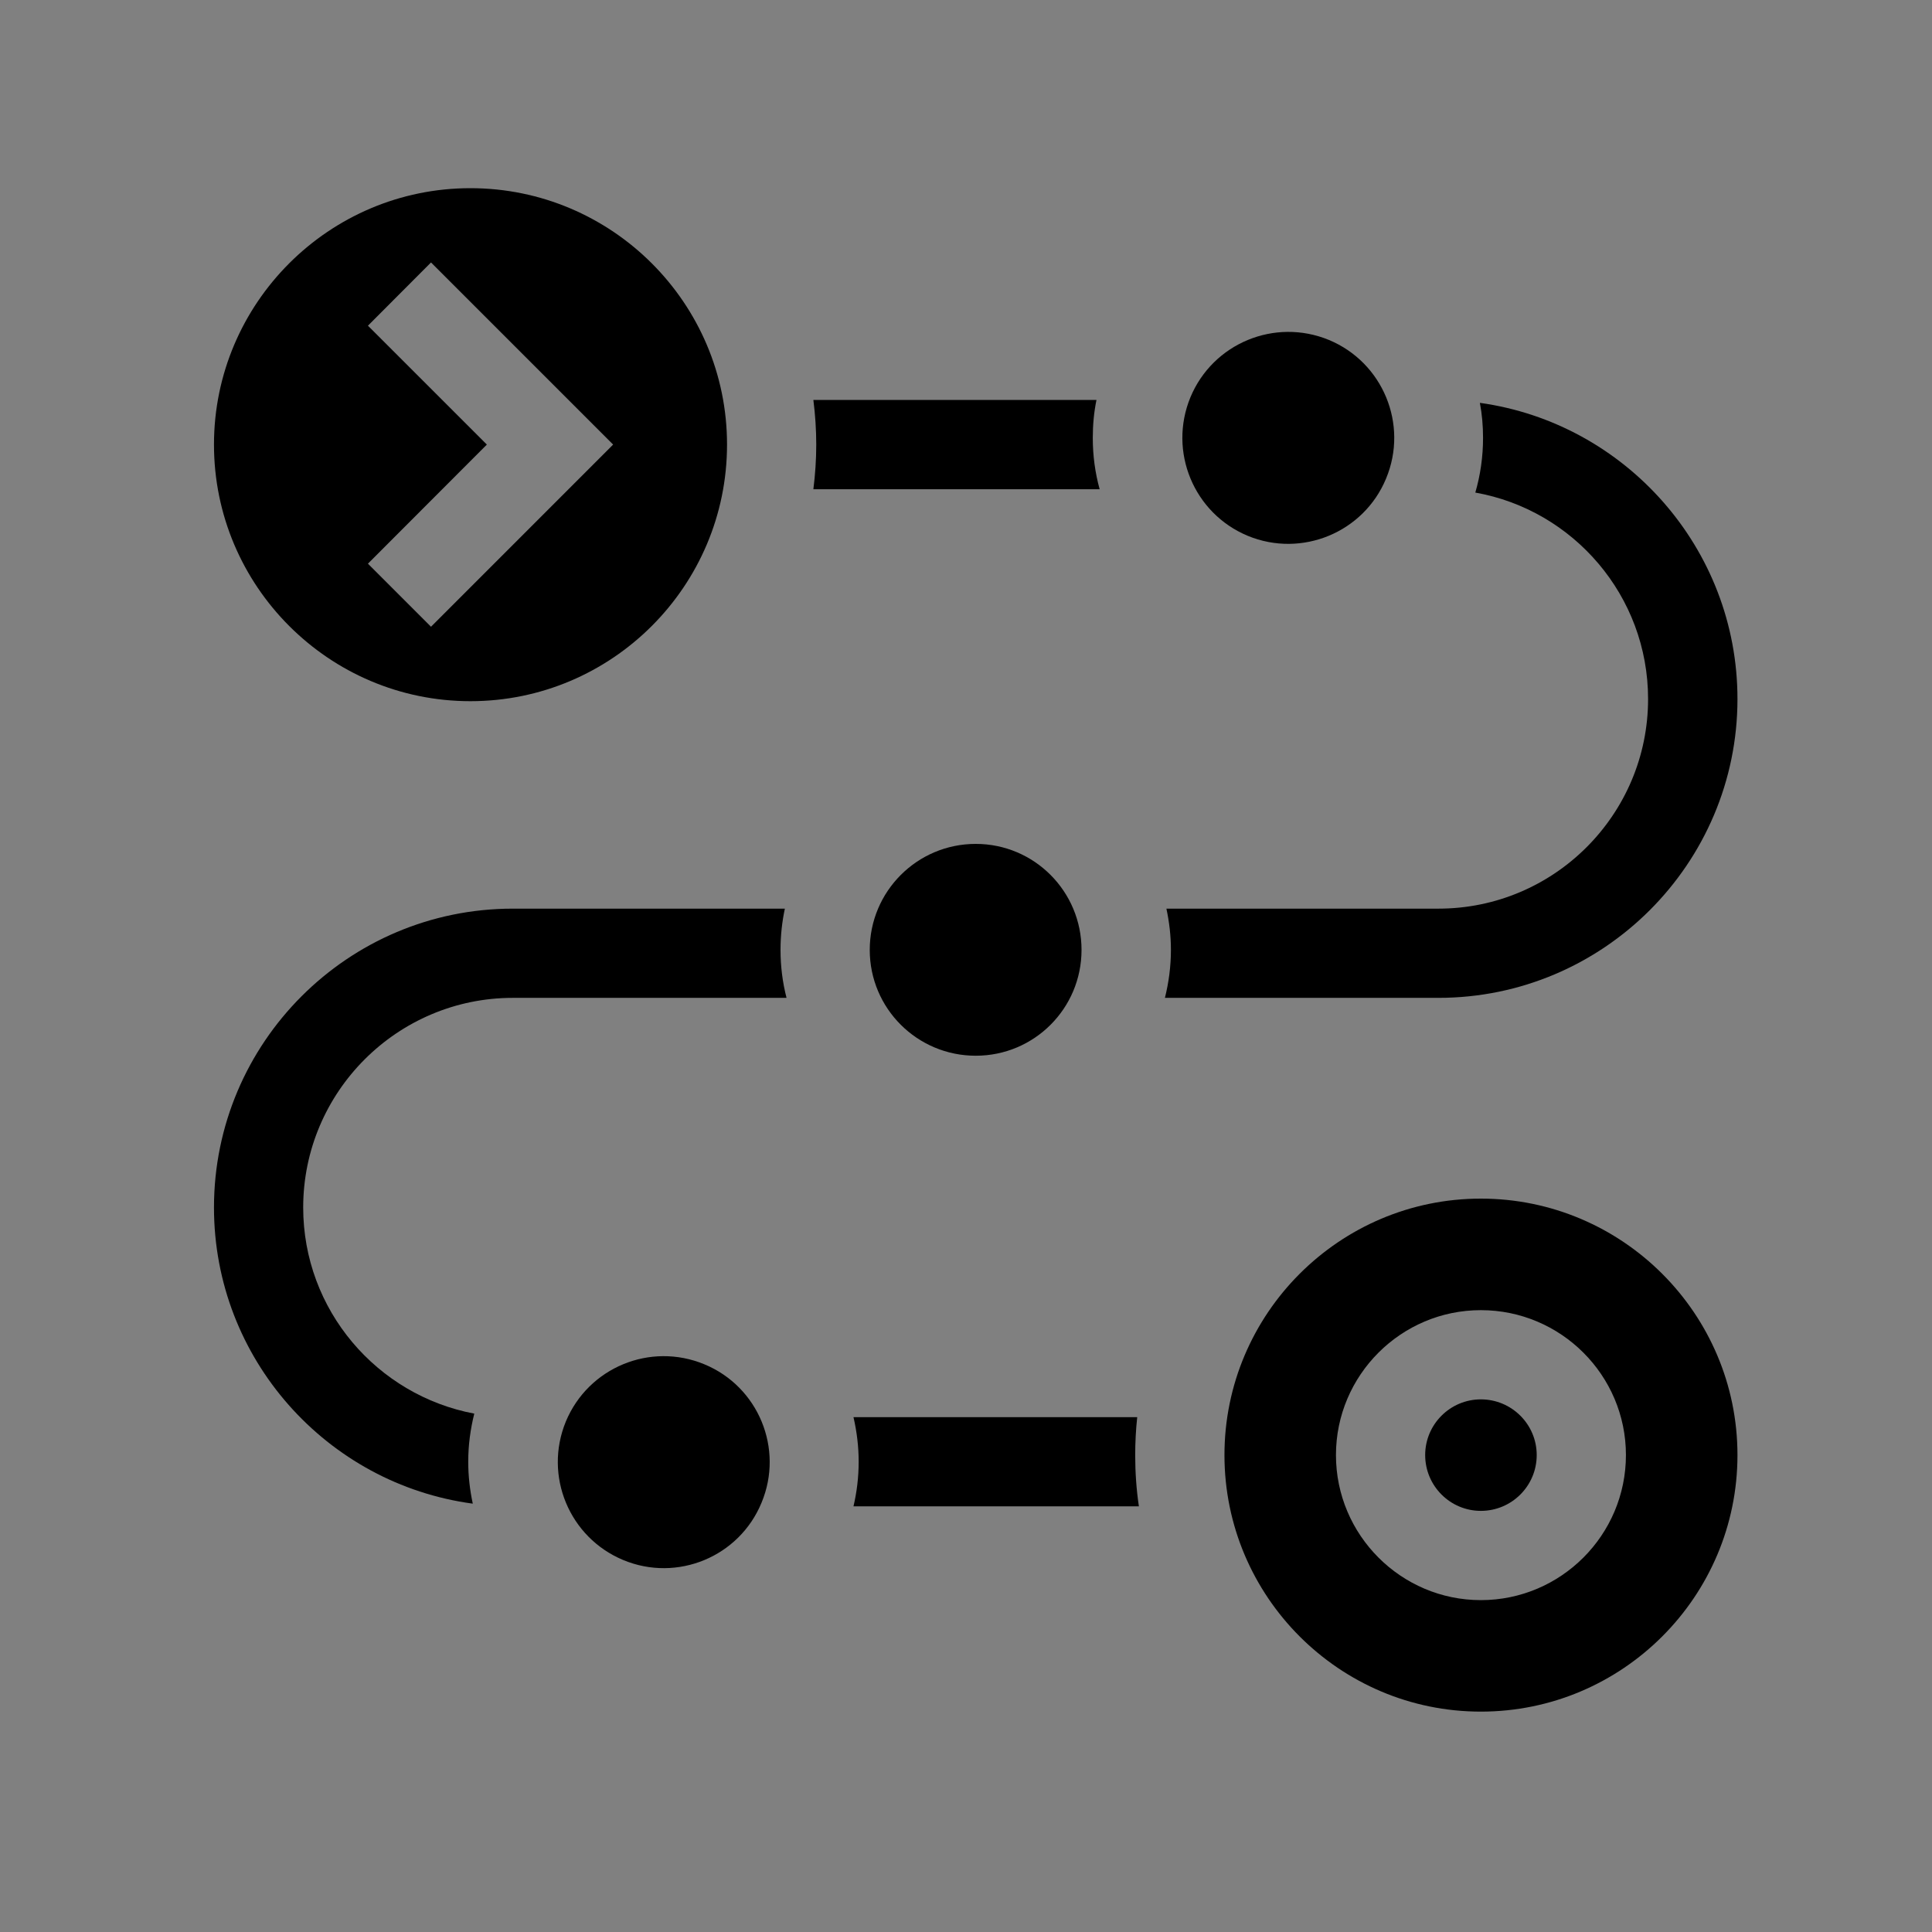 <svg xmlns="http://www.w3.org/2000/svg" xmlns:xlink="http://www.w3.org/1999/xlink" width="60" zoomAndPan="magnify" viewBox="0 0 45 45" height="60" preserveAspectRatio="xMidYMid meet" version="1.0"><rect x="0" y="0" width="45" height="45" fill="#808080" stroke="none"/><defs><clipPath id="4cd346c83a"><path d="M 4.984 4.383 L 17 4.383 L 17 17 L 4.984 17 Z M 4.984 4.383 " clip-rule="nonzero"/></clipPath><clipPath id="7b9e8d29af"><path d="M 28 27 L 40.469 27 L 40.469 39.867 L 28 39.867 Z M 28 27 " clip-rule="nonzero"/></clipPath><clipPath id="cf6129513b"><path d="M 4.984 21 L 19 21 L 19 36 L 4.984 36 Z M 4.984 21 " clip-rule="nonzero"/></clipPath><clipPath id="aee4efd23e"><path d="M 27 9 L 40.469 9 L 40.469 24 L 27 24 Z M 27 9 " clip-rule="nonzero"/></clipPath></defs><path stroke-linecap="butt" transform="matrix(0.601, 0, 0, 0.601, -9.45, -9.45)" fill="none" stroke-linejoin="miter" d="M 20 2.502 L 86.003 2.502 C 87.146 2.502 88.289 2.612 89.413 2.833 C 90.543 3.06 91.634 3.392 92.699 3.833 C 93.758 4.275 94.765 4.808 95.72 5.451 C 96.681 6.087 97.564 6.815 98.376 7.627 C 99.188 8.438 99.915 9.322 100.552 10.277 C 101.188 11.231 101.728 12.245 102.169 13.303 C 102.604 14.362 102.942 15.46 103.163 16.583 C 103.39 17.713 103.501 18.85 103.501 20 L 103.501 86.003 C 103.501 87.146 103.39 88.289 103.163 89.413 C 102.942 90.543 102.604 91.634 102.169 92.699 C 101.728 93.758 101.188 94.765 100.552 95.72 C 99.915 96.681 99.188 97.564 98.376 98.376 C 97.564 99.188 96.681 99.915 95.72 100.552 C 94.765 101.188 93.758 101.728 92.699 102.169 C 91.634 102.604 90.543 102.942 89.413 103.163 C 88.289 103.39 87.146 103.501 86.003 103.501 L 20 103.501 C 18.85 103.501 17.713 103.39 16.583 103.163 C 15.46 102.942 14.362 102.604 13.303 102.169 C 12.245 101.728 11.231 101.188 10.277 100.552 C 9.322 99.915 8.438 99.188 7.627 98.376 C 6.815 97.564 6.087 96.681 5.451 95.72 C 4.808 94.765 4.275 93.758 3.833 92.699 C 3.392 91.634 3.06 90.543 2.833 89.413 C 2.612 88.289 2.502 87.146 2.502 86.003 L 2.502 20 C 2.502 18.85 2.612 17.713 2.833 16.583 C 3.06 15.46 3.392 14.362 3.833 13.303 C 4.275 12.245 4.808 11.231 5.451 10.277 C 6.087 9.322 6.815 8.438 7.627 7.627 C 8.438 6.815 9.322 6.087 10.277 5.451 C 11.231 4.808 12.245 4.275 13.303 3.833 C 14.362 3.392 15.46 3.06 16.583 2.833 C 17.713 2.612 18.85 2.502 20 2.502 Z M 20 2.502 " stroke="#ffffff" stroke-width="5" stroke-opacity="1" stroke-miterlimit="4"/><g clip-path="url(#4cd346c83a)"><path fill="#000000" d="M 10.957 16.332 C 14.254 16.332 16.934 13.652 16.934 10.355 C 16.934 7.062 14.254 4.383 10.957 4.383 C 7.664 4.383 4.984 7.062 4.984 10.355 C 4.984 13.652 7.664 16.332 10.957 16.332 Z M 8.57 7.586 L 10.039 6.113 L 14.281 10.355 L 10.039 14.598 L 8.57 13.129 L 11.34 10.355 Z M 8.57 7.586 " fill-opacity="1" fill-rule="nonzero"/></g><path fill="#000000" d="M 34.492 32.594 C 33.777 32.594 33.195 33.176 33.195 33.891 C 33.195 34.609 33.777 35.191 34.492 35.191 C 35.211 35.191 35.793 34.609 35.793 33.891 C 35.793 33.176 35.211 32.594 34.492 32.594 Z M 34.492 32.594 " fill-opacity="1" fill-rule="nonzero"/><g clip-path="url(#7b9e8d29af)"><path fill="#000000" d="M 34.492 27.918 C 31.199 27.918 28.52 30.598 28.52 33.891 C 28.52 37.188 31.199 39.867 34.492 39.867 C 37.789 39.867 40.469 37.188 40.469 33.891 C 40.469 30.598 37.789 27.918 34.492 27.918 Z M 34.492 37.27 C 32.633 37.27 31.117 35.754 31.117 33.891 C 31.117 32.031 32.633 30.516 34.492 30.516 C 36.355 30.516 37.871 32.031 37.871 33.891 C 37.871 35.754 36.355 37.27 34.492 37.27 Z M 34.492 37.27 " fill-opacity="1" fill-rule="nonzero"/></g><path fill="#000000" d="M 22.727 24.59 C 24.09 24.59 25.191 23.488 25.191 22.125 C 25.191 20.762 24.09 19.656 22.727 19.656 C 21.363 19.656 20.258 20.762 20.258 22.125 C 20.258 23.488 21.363 24.59 22.727 24.59 Z M 22.727 24.59 " fill-opacity="1" fill-rule="nonzero"/><path fill="#000000" d="M 17.738 35 C 18.262 33.742 17.664 32.297 16.406 31.777 C 15.145 31.254 13.703 31.852 13.18 33.109 C 12.66 34.371 13.258 35.812 14.516 36.336 C 15.773 36.859 17.219 36.262 17.738 35 Z M 17.738 35 " fill-opacity="1" fill-rule="nonzero"/><path fill="#000000" d="M 32.285 11.145 C 32.809 9.887 32.211 8.441 30.953 7.918 C 29.691 7.398 28.25 7.996 27.727 9.254 C 27.207 10.516 27.805 11.957 29.062 12.48 C 30.32 13 31.766 12.402 32.285 11.145 Z M 32.285 11.145 " fill-opacity="1" fill-rule="nonzero"/><path fill="#000000" d="M 26.488 33.008 L 19.879 33.008 C 19.957 33.344 20 33.691 20 34.047 C 20 34.406 19.957 34.754 19.879 35.086 L 26.527 35.086 C 26.469 34.695 26.441 34.297 26.441 33.891 C 26.441 33.594 26.457 33.297 26.488 33.008 Z M 26.488 33.008 " fill-opacity="1" fill-rule="nonzero"/><g clip-path="url(#cf6129513b)"><path fill="#000000" d="M 18.281 21.164 L 11.945 21.164 C 8.105 21.164 4.984 24.285 4.984 28.125 C 4.984 31.648 7.613 34.566 11.012 35.023 C 10.945 34.711 10.906 34.383 10.906 34.047 C 10.906 33.66 10.957 33.285 11.047 32.926 C 8.781 32.5 7.062 30.512 7.062 28.125 C 7.062 25.434 9.254 23.242 11.945 23.242 L 18.32 23.242 C 18.227 22.883 18.18 22.508 18.18 22.125 C 18.18 21.793 18.215 21.473 18.281 21.164 Z M 18.281 21.164 " fill-opacity="1" fill-rule="nonzero"/></g><g clip-path="url(#aee4efd23e)"><path fill="#000000" d="M 33.504 23.242 C 37.344 23.242 40.469 20.117 40.469 16.281 C 40.469 12.77 37.855 9.855 34.469 9.383 C 34.52 9.648 34.543 9.922 34.543 10.199 C 34.543 10.641 34.48 11.07 34.363 11.473 C 36.648 11.879 38.387 13.879 38.387 16.281 C 38.387 18.973 36.199 21.164 33.504 21.164 L 27.168 21.164 C 27.234 21.473 27.273 21.793 27.273 22.125 C 27.273 22.508 27.223 22.883 27.133 23.242 Z M 33.504 23.242 " fill-opacity="1" fill-rule="nonzero"/></g><path fill="#000000" d="M 25.613 11.395 C 25.508 11.016 25.453 10.613 25.453 10.199 C 25.453 9.898 25.48 9.602 25.539 9.316 L 18.945 9.316 C 18.988 9.656 19.012 10.004 19.012 10.355 C 19.012 10.707 18.988 11.055 18.945 11.395 Z M 25.613 11.395 " fill-opacity="1" fill-rule="nonzero"/></svg>